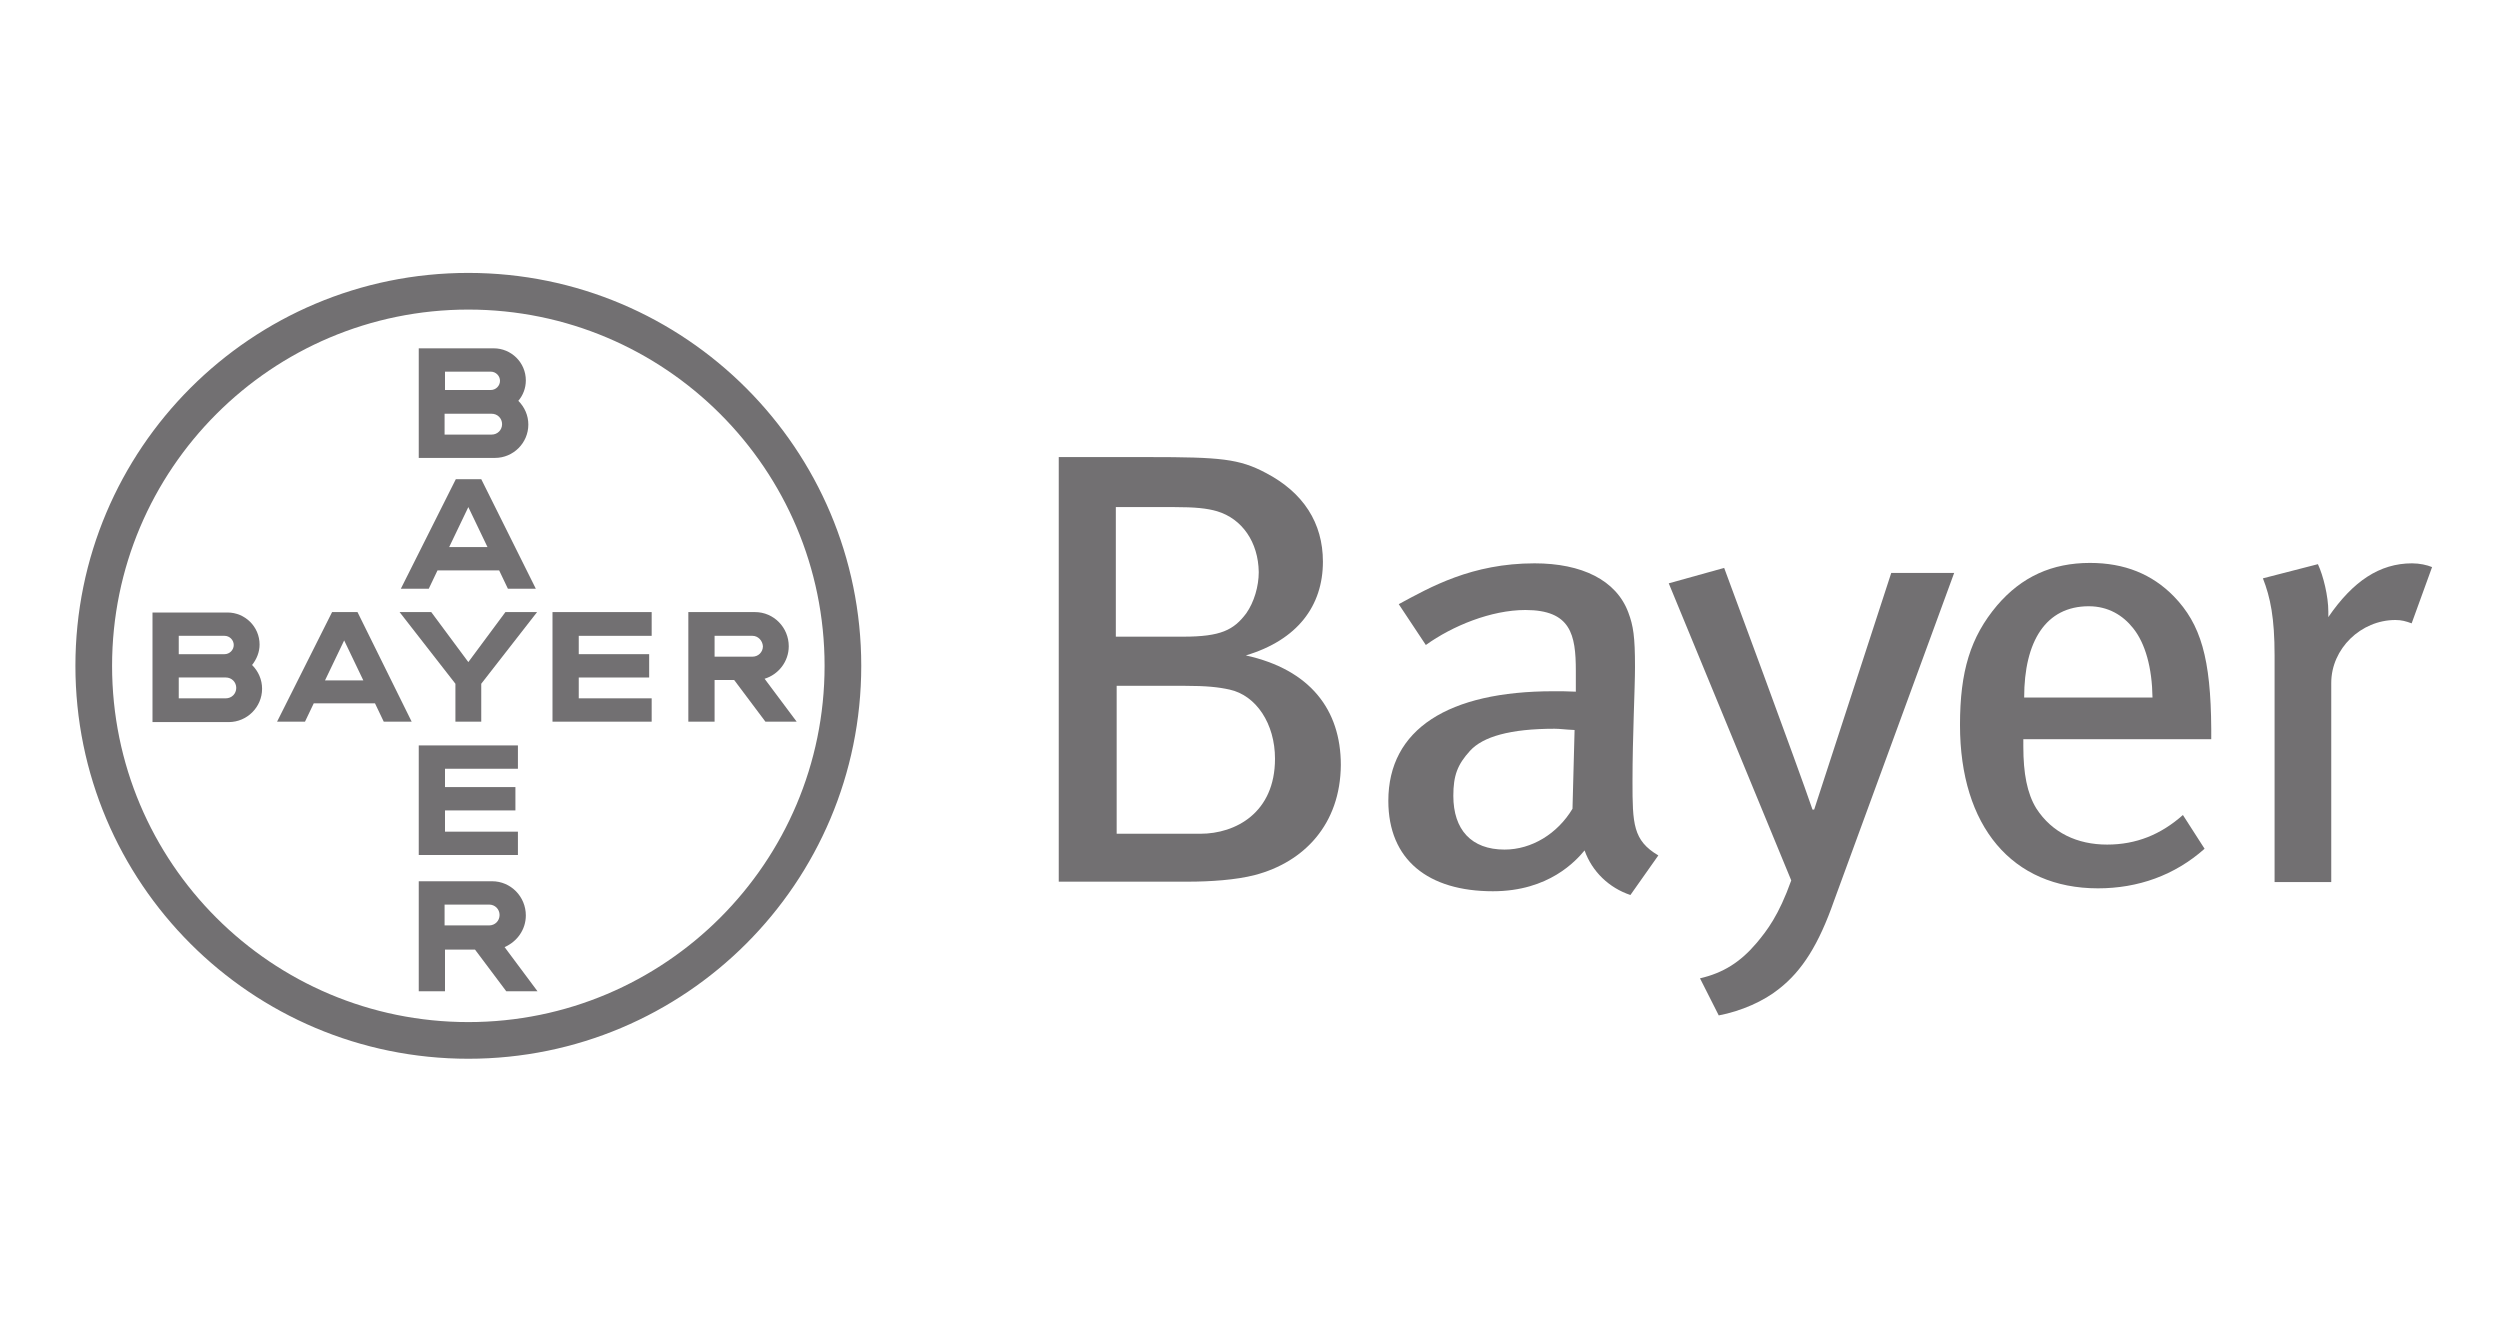 <?xml version="1.0" encoding="utf-8"?>
<!-- Generator: Adobe Illustrator 19.2.0, SVG Export Plug-In . SVG Version: 6.00 Build 0)  -->
<svg version="1.1" xmlns="http://www.w3.org/2000/svg" xmlns:xlink="http://www.w3.org/1999/xlink" x="0px" y="0px"
	 viewBox="0 0 600 317.7" style="enable-background:new 0 0 600 317.7;" xml:space="preserve">
<style type="text/css">
	.st0{fill:#727072;}
	.st1{fill-rule:evenodd;clip-rule:evenodd;fill:#727072;}
</style>
<g id="Capa_1">
</g>
<g id="LOGOS">
	<g>
		<path class="st0" d="M301.2,210c-4.6,1.2-10.8,1.6-16.1,1.6h-31V109.7h21.6c17.2,0,21.7,0.4,28.1,3.8c9,4.7,13.7,12,13.7,21.3
			c0,10.6-6.1,18.8-18.5,22.5c15.4,3.4,22.8,13,22.8,26.3C321.7,197.8,313,206.9,301.2,210 M292.1,122.7c-2.4-0.7-5.2-1-10.4-1
			h-13.9v31.1H284c9,0,12.1-1.6,15.1-5.6c1.9-2.7,3-6.5,3-9.9C302,130.1,298.1,124.5,292.1,122.7 M295.1,165.5
			c-2.7-0.6-5.6-0.9-10.6-0.9H268v35.5h20.1c8.4,0,17.9-5,17.9-18C306,173.7,301.5,166.9,295.1,165.5"/>
		<path class="st0" d="M380.3,204.1c-2,2.4-8.5,9.8-22,9.8c-15.5,0-25.1-7.5-25.1-21.7c0-17.2,14.4-26.3,39.6-26.3
			c1.9,0,3.4,0,5.4,0.1V161c0-8.7-1.2-14.6-12.1-14.6c-8.2,0-17.5,3.8-23.9,8.4l-6.5-9.8c7.6-4.1,17.5-9.8,32.6-9.8
			c11.3,0,19.6,4,22.5,11.8c1.2,3.2,1.6,5.8,1.6,13c0,5.3-0.6,16.7-0.6,27.5c0,10.2,0.1,14.2,6.2,17.8l-6.7,9.5
			C386.2,213.1,382.1,209.2,380.3,204.1 M373.1,174.9c-10.7,0-17.2,1.9-20.3,5.3c-3,3.3-4,5.9-4,10.8c0,8.1,4.3,12.9,12.3,12.9
			c6.5,0,12.7-3.8,16.3-9.8l0.5-18.9C375.6,175.1,374.4,174.9,373.1,174.9"/>
		<path class="st0" d="M485.6,179.2c0,6.4,0.9,11.2,3.1,14.8c3.8,5.9,9.9,8.7,17,8.7c7,0,12.9-2.4,18.2-7.1l5.2,8.1
			c-7.2,6.4-16,9.5-25.6,9.5c-20.6,0-33.1-14.9-33.1-39.2c0-12.9,2.5-21.1,8.9-28.7c5.9-6.9,13.2-10.2,22.3-10.2
			c8.3,0,14.9,2.7,20.1,8c6.5,6.7,8.9,14.9,9,31.9v2.4h-45.1V179.2z M511.9,150.7c-2.4-3-5.9-5.2-10.6-5.2
			c-10.3,0-15.5,8.4-15.5,21.9h30.8C516.5,160.3,514.9,154.4,511.9,150.7"/>
		<path class="st0" d="M574.9,148.8c-8.3,0-15.4,6.9-15.4,15.1v47.8h-13.6v-54.4c0-9-1-13.9-2.8-18.5l13.2-3.4
			c1.3,2.8,2.5,7.7,2.5,11.4v1.3c5.9-8.6,12.3-12.9,20.1-12.9c1.8,0,3.6,0.4,4.8,0.9l-4.9,13.5C577.4,149.1,576.4,148.8,574.9,148.8
			"/>
		<path class="st0" d="M435.4,194.3l18.5-56.8h15.1l-28.8,78.6c-3.7,10.6-7.7,16.9-13.2,21.2c-3.7,3-9.2,5.4-14.5,6.4l-4.5-8.9
			c5.6-1.3,9.7-3.9,13.6-8.5c2.5-3,5.3-6.6,8.3-15L400.5,140l13.3-3.7c0,0,17.8,48,21.2,58H435.4z"/>
		<path class="st0" d="M106.8,93.6h11c1.2,0,2.2-1,2.2-2.2c0-1.2-1-2.2-2.2-2.2h-11V93.6z M106.8,104.3H118c1.4,0,2.5-1.1,2.5-2.5
			c0-1.4-1.1-2.5-2.5-2.5h-11.3V104.3z M124.4,96.2c1.5,1.5,2.4,3.5,2.4,5.7c0,4.4-3.6,8-8,8h-18.3V83.6l18,0c4.2,0,7.7,3.4,7.7,7.7
			C126.2,93.2,125.5,94.9,124.4,96.2"/>
		<path class="st0" d="M128.6,141.3h-6.7l-2.1-4.4H105l-2.1,4.4h-6.7l13.2-26.3h6.1L128.6,141.3z M112.4,121.7l-4.6,9.6h9.2
			L112.4,121.7z"/>
		<polygon class="st0" points="121.3,146.9 128.9,146.9 115.5,164.1 115.5,173.2 109.3,173.2 109.3,164.1 95.9,146.9 103.5,146.9 
			112.4,158.9 		"/>
		<polygon class="st0" points="156.4,146.9 156.4,152.6 138.9,152.6 138.9,157 155.8,157 155.8,162.6 138.9,162.6 138.9,167.6 
			156.4,167.6 156.4,173.2 132.6,173.2 132.6,146.9 		"/>
		<path class="st0" d="M176.2,163.2h-4.7v10h-6.3v-26.3h16c4.5,0,8.1,3.7,8.1,8.2c0,3.7-2.5,6.8-5.8,7.8l7.7,10.3h-7.5L176.2,163.2z
			 M180.6,152.6h-9.1v5h9.1c1.4,0,2.5-1.1,2.5-2.5C183,153.7,181.9,152.6,180.6,152.6"/>
		<path class="st0" d="M98.8,173.2h-6.7l-2.1-4.4H75.3l-2.1,4.4h-6.7l13.2-26.3h6.1L98.8,173.2z M82.6,153.7l-4.6,9.6h9.2
			L82.6,153.7z"/>
		<path class="st0" d="M42.9,157h11c1.2,0,2.2-1,2.2-2.2c0-1.2-1-2.2-2.2-2.2l-11,0V157z M42.9,167.6h11.3c1.4,0,2.5-1.1,2.5-2.5
			c0-1.4-1.1-2.5-2.5-2.5H42.9V167.6z M60.5,159.6c1.5,1.5,2.4,3.5,2.4,5.7c0,4.4-3.6,8-8,8H36.6v-26.3h18c4.2,0,7.7,3.4,7.7,7.7
			C62.3,156.5,61.6,158.2,60.5,159.6"/>
		<polygon class="st0" points="124.3,178.9 124.3,184.5 106.8,184.5 106.8,188.9 123.7,188.9 123.7,194.5 106.8,194.5 106.8,199.6 
			124.3,199.6 124.3,205.2 100.5,205.2 100.5,178.9 		"/>
		<path class="st0" d="M119.9,219.6c0-1.4-1.1-2.5-2.5-2.5h-10.7v5h10.7C118.8,222.1,119.9,221,119.9,219.6 M100.5,237.8v-26.3h17.6
			c4.5,0,8.1,3.7,8.1,8.2c0,3.4-2.1,6.3-5.1,7.6l7.9,10.6h-7.5l-7.5-10h-7.2v10H100.5z"/>
		<path class="st1" d="M26.9,159.8c0-47.2,38.3-85.5,85.5-85.5s85.5,38.3,85.5,85.5s-38.3,85.5-85.5,85.5S26.9,207.1,26.9,159.8
			 M206.7,159.8c0,52.1-42.2,94.3-94.3,94.3s-94.3-42.2-94.3-94.3c0-52.1,42.2-94.3,94.3-94.3S206.7,107.8,206.7,159.8"/>
	</g>
</g>
</svg>
